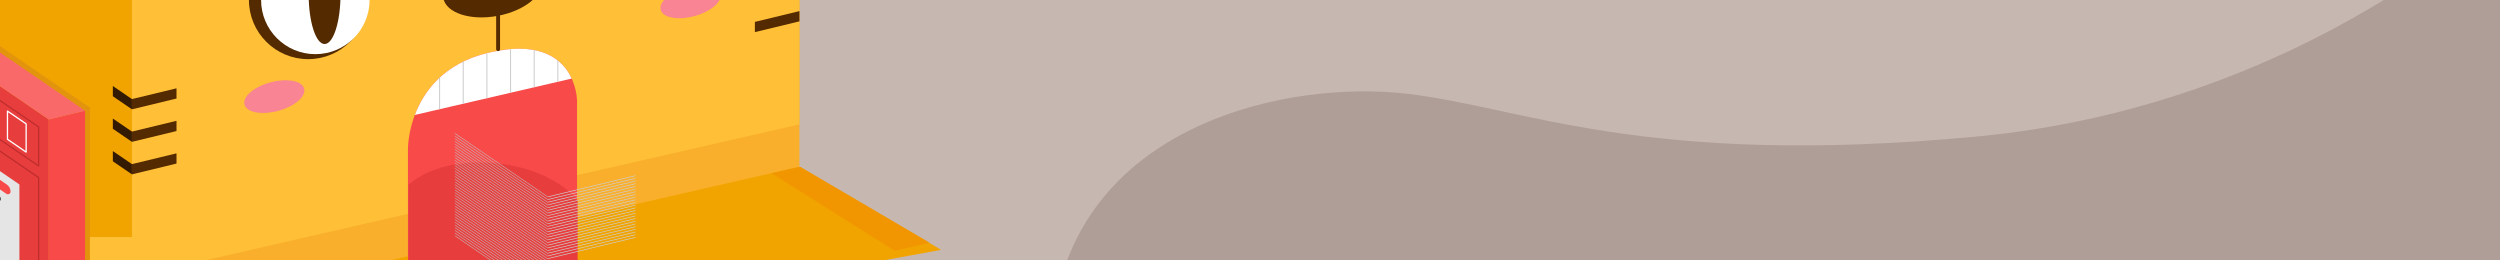 <svg id="eqDEXYgvUsI1" xmlns="http://www.w3.org/2000/svg" xmlns:xlink="http://www.w3.org/1999/xlink" viewBox="0 0 1920 200" shape-rendering="geometricPrecision" text-rendering="geometricPrecision"><rect x="0" y="0" width="1920" height="200" fill="#808080" stroke="none"/><style><![CDATA[#eqDEXYgvUsI55 {animation: eqDEXYgvUsI55_c_o 2000ms linear infinite normal forwards}@keyframes eqDEXYgvUsI55_c_o { 0% {opacity: 0} 35% {opacity: 0} 37.5% {opacity: 1} 100% {opacity: 1}} #eqDEXYgvUsI56 {animation: eqDEXYgvUsI56_c_o 2000ms linear infinite normal forwards}@keyframes eqDEXYgvUsI56_c_o { 0% {opacity: 0} 40% {opacity: 0} 42.5% {opacity: 1} 100% {opacity: 1}} #eqDEXYgvUsI57 {animation: eqDEXYgvUsI57_c_o 2000ms linear infinite normal forwards}@keyframes eqDEXYgvUsI57_c_o { 0% {opacity: 0} 37.5% {opacity: 0} 40% {opacity: 1} 100% {opacity: 1}} #eqDEXYgvUsI58 {animation: eqDEXYgvUsI58_c_o 2000ms linear infinite normal forwards}@keyframes eqDEXYgvUsI58_c_o { 0% {opacity: 0} 42.5% {opacity: 0} 45% {opacity: 1} 100% {opacity: 1}} #eqDEXYgvUsI59 {animation: eqDEXYgvUsI59_c_o 2000ms linear infinite normal forwards}@keyframes eqDEXYgvUsI59_c_o { 0% {opacity: 0} 45% {opacity: 0} 47.5% {opacity: 1} 100% {opacity: 1}} #eqDEXYgvUsI60_to {animation: eqDEXYgvUsI60_to__to 2000ms linear infinite normal forwards}@keyframes eqDEXYgvUsI60_to__to { 0% {transform: translate(435.21px,228.599px)} 17.5% {transform: translate(435.21px,192.615px)} 19.5% {transform: translate(435.21px,212.615px)} 24.5% {transform: translate(435.21px,202.615px)} 26.5% {transform: translate(435.21px,212.615px)} 34.5% {transform: translate(435.21px,192.615px)} 100% {transform: translate(435.21px,192.615px)}} #eqDEXYgvUsI60 {animation: eqDEXYgvUsI60_c_o 2000ms linear infinite normal forwards}@keyframes eqDEXYgvUsI60_c_o { 0% {opacity: 0} 25% {opacity: 1} 100% {opacity: 1}} #eqDEXYgvUsI380_to {animation: eqDEXYgvUsI380_to__to 2000ms linear infinite normal forwards}@keyframes eqDEXYgvUsI380_to__to { 0% {transform: translate(967.632px,121.512px)} 19.5% {transform: translate(967.632px,121.512px)} 35% {transform: translate(1089.775px,101.512px)} 100% {transform: translate(1089.775px,101.512px)}} #eqDEXYgvUsI380 {animation: eqDEXYgvUsI380_c_o 2000ms linear infinite normal forwards}@keyframes eqDEXYgvUsI380_c_o { 0% {opacity: 0} 25.5% {opacity: 0} 35% {opacity: 1} 100% {opacity: 1}} #eqDEXYgvUsI388 {animation: eqDEXYgvUsI388_c_o 2000ms linear infinite normal forwards}@keyframes eqDEXYgvUsI388_c_o { 0% {opacity: 0} 33% {opacity: 0} 41% {opacity: 1} 42.5% {opacity: 0} 44% {opacity: 1} 46.5% {opacity: 0} 50% {opacity: 1} 100% {opacity: 1}} #eqDEXYgvUsI408 {animation: eqDEXYgvUsI408_c_o 2000ms linear infinite normal forwards}@keyframes eqDEXYgvUsI408_c_o { 0% {opacity: 0} 41% {opacity: 0} 58% {opacity: 0.5} 100% {opacity: 0.5}} #eqDEXYgvUsI409 {animation: eqDEXYgvUsI409_c_o 2000ms linear infinite normal forwards}@keyframes eqDEXYgvUsI409_c_o { 0% {opacity: 0} 41% {opacity: 0} 58% {opacity: 1} 100% {opacity: 1}} #eqDEXYgvUsI411 {animation: eqDEXYgvUsI411_c_o 2000ms linear infinite normal forwards}@keyframes eqDEXYgvUsI411_c_o { 0% {opacity: 0} 58% {opacity: 0} 63% {opacity: 1} 100% {opacity: 1}} #eqDEXYgvUsI412 {animation: eqDEXYgvUsI412_c_o 2000ms linear infinite normal forwards}@keyframes eqDEXYgvUsI412_c_o { 0% {opacity: 0} 73% {opacity: 0} 78% {opacity: 1} 100% {opacity: 1}} #eqDEXYgvUsI413 {animation: eqDEXYgvUsI413_c_o 2000ms linear infinite normal forwards}@keyframes eqDEXYgvUsI413_c_o { 0% {opacity: 0} 93% {opacity: 0} 98% {opacity: 1} 100% {opacity: 1}} #eqDEXYgvUsI414 {animation: eqDEXYgvUsI414_c_o 2000ms linear infinite normal forwards}@keyframes eqDEXYgvUsI414_c_o { 0% {opacity: 0} 78% {opacity: 0} 80.5% {opacity: 1} 100% {opacity: 1}} #eqDEXYgvUsI415 {animation: eqDEXYgvUsI415_c_o 2000ms linear infinite normal forwards}@keyframes eqDEXYgvUsI415_c_o { 0% {opacity: 0} 80.5% {opacity: 0} 83% {opacity: 1} 100% {opacity: 1}} #eqDEXYgvUsI416 {animation: eqDEXYgvUsI416_c_o 2000ms linear infinite normal forwards}@keyframes eqDEXYgvUsI416_c_o { 0% {opacity: 0} 83% {opacity: 0} 85.5% {opacity: 1} 100% {opacity: 1}} #eqDEXYgvUsI417 {animation: eqDEXYgvUsI417_c_o 2000ms linear infinite normal forwards}@keyframes eqDEXYgvUsI417_c_o { 0% {opacity: 0} 85.5% {opacity: 0} 88% {opacity: 1} 100% {opacity: 1}} #eqDEXYgvUsI418 {animation: eqDEXYgvUsI418_c_o 2000ms linear infinite normal forwards}@keyframes eqDEXYgvUsI418_c_o { 0% {opacity: 0} 88% {opacity: 0} 90.5% {opacity: 1} 100% {opacity: 1}} #eqDEXYgvUsI419 {animation: eqDEXYgvUsI419_c_o 2000ms linear infinite normal forwards}@keyframes eqDEXYgvUsI419_c_o { 0% {opacity: 0} 90.5% {opacity: 0} 93% {opacity: 1} 100% {opacity: 1}} #eqDEXYgvUsI420 {animation: eqDEXYgvUsI420_c_o 2000ms linear infinite normal forwards}@keyframes eqDEXYgvUsI420_c_o { 0% {opacity: 0} 63% {opacity: 0} 65.5% {opacity: 1} 100% {opacity: 1}} #eqDEXYgvUsI421 {animation: eqDEXYgvUsI421_c_o 2000ms linear infinite normal forwards}@keyframes eqDEXYgvUsI421_c_o { 0% {opacity: 0} 65.5% {opacity: 0} 68% {opacity: 1} 100% {opacity: 1}} #eqDEXYgvUsI422 {animation: eqDEXYgvUsI422_c_o 2000ms linear infinite normal forwards}@keyframes eqDEXYgvUsI422_c_o { 0% {opacity: 0} 68% {opacity: 0} 70.5% {opacity: 1} 100% {opacity: 1}} #eqDEXYgvUsI423 {animation: eqDEXYgvUsI423_c_o 2000ms linear infinite normal forwards}@keyframes eqDEXYgvUsI423_c_o { 0% {opacity: 0} 70.5% {opacity: 0} 73% {opacity: 1} 100% {opacity: 1}} #eqDEXYgvUsI424_to {animation: eqDEXYgvUsI424_to__to 2000ms linear infinite normal forwards}@keyframes eqDEXYgvUsI424_to__to { 0% {transform: translate(2088.945px,116.99px)} 4.5% {transform: translate(2088.945px,116.99px)} 29.5% {transform: translate(1778.945px,117.99px)} 33.5% {transform: translate(1798.945px,117.99px)} 35.5% {transform: translate(1778.945px,117.99px)} 100% {transform: translate(1778.945px,117.99px)}} #eqDEXYgvUsI424 {animation: eqDEXYgvUsI424_c_o 2000ms linear infinite normal forwards}@keyframes eqDEXYgvUsI424_c_o { 0% {opacity: 0} 24% {opacity: 0} 29.5% {opacity: 1} 100% {opacity: 1}}]]></style><g transform="translate(-16.562-18.296)"><g><rect width="1920" height="200" rx="0" ry="0" transform="matrix(1 0 0 1.663 0-66.35)" fill="#c6b7b0"/><path d="M1479,-53c0,0-153,152.33-408.67,176.23s-347.19-22.7-437.33-33-242,22.23-269,158h1115Z" transform="translate(463.58 0)" fill="#af9e97"/></g><g><polygon points="630.54,146.35 739.34,210.18 257.54,298 -0.46,200 630.54,146.35" fill="#f1a400"/><path d="M50.52,279.17c3-1,580-132.82,580-132.82v-169.07h-642v300.2Z" fill="#f9af2b"/><path d="M50.52,246.64c3-1,580-132.82,580-132.82v-169.07h-642v300.25Z" fill="#ffbf36"/><rect width="117.44" height="200" rx="0" ry="0" transform="translate(.43 0.31)" fill="#f1a400"/><polygon points="609.14,151.34 703.67,210.89 730.48,204.71 631,146.35 609.14,151.34" fill="#f19500"/><polygon points="152.12,118.94 117.89,127.23 117.89,119.36 152.12,111.08 152.12,118.94" fill="#542a00"/><polygon points="117.89,127.23 103.23,117.19 103.23,109.33 117.89,119.36 117.89,127.23" fill="#351a02"/><polygon points="152.12,143.92 117.89,152.2 117.89,144.34 152.12,136.06 152.12,143.92" fill="#542a00"/><polygon points="117.89,152.2 103.23,142.17 103.23,134.31 117.89,144.34 117.89,152.2" fill="#351a02"/><polygon points="152.12,93.97 117.89,102.25 117.89,94.39 152.12,86.11 152.12,93.97" fill="#542a00"/><polygon points="630.54,9.71 596.31,17.99 596.31,10.13 630.54,1.85 630.54,9.71" fill="#542a00"/><polygon points="630.54,34.69 596.31,42.97 596.31,35.11 630.54,26.82 630.54,34.69" fill="#542a00"/><polygon points="117.89,102.25 103.23,92.21 103.23,84.35 117.89,94.39 117.89,102.25" fill="#351a02"/><ellipse rx="23.62" ry="11.29" transform="matrix(.97-.26 0.26 0.97 227.236 92.49)" fill="#f98493"/><ellipse rx="23.62" ry="11.29" transform="matrix(.97-.26 0.26 0.97 546.871 19.73)" fill="#f98493"/><path d="M329.87,240.28v-107.83c0,0-.52-58.73,61.62-73.6c68.25-16.34,68.25,36.95,68.25,36.95v131.55Z" fill="#f94a4a"/><path d="M391.49,58.85c-34.47,8.25-49.65,30-56.34,47.72L455.63,78.64C449.25,64.72,433,48.92,391.49,58.85Z" fill="#fff"/><g clip-path="url(#eqDEXYgvUsI32)"><g><line x1="444.99" y1="20.54" x2="444.99" y2="129.04" fill="none" stroke="#cecece" stroke-width="0.805" stroke-miterlimit="10"/><line x1="426.82" y1="20.54" x2="426.82" y2="129.04" fill="none" stroke="#cecece" stroke-width="0.805" stroke-miterlimit="10"/><line x1="408.66" y1="20.54" x2="408.66" y2="129.04" fill="none" stroke="#cecece" stroke-width="0.805" stroke-miterlimit="10"/><line x1="390.49" y1="20.54" x2="390.49" y2="129.04" fill="none" stroke="#cecece" stroke-width="0.805" stroke-miterlimit="10"/><line x1="372.32" y1="20.54" x2="372.32" y2="129.04" fill="none" stroke="#cecece" stroke-width="0.805" stroke-miterlimit="10"/><line x1="354.16" y1="20.54" x2="354.16" y2="129.04" fill="none" stroke="#cecece" stroke-width="0.805" stroke-miterlimit="10"/></g><clipPath id="eqDEXYgvUsI32"><path d="M391.49,58.85c-34.47,8.25-49.65,30-56.34,47.72L455.63,78.64C449.25,64.72,433,48.92,391.49,58.85Z" fill="none"/></clipPath></g><path d="M330.32,160.27v80.17l52.8-5.26l77.06-7.67v-55.07c-26.25-33.19-99.8-39.77-129.86-12.17Z" fill="#e83d3d"/><circle r="45.5" transform="translate(253.24 18.22)" fill="#542a00"/><circle r="41.67" transform="translate(258.74 18.22)" fill="#fff"/><ellipse rx="12.22" ry="37.99" transform="translate(265.85 14.12)" fill="#542a00"/><ellipse rx="38.48" ry="21.05" transform="matrix(.983-.182 0.182 0.983 394.817 9.817)" fill="#542a00"/><line x1="399.11" y1="28.05" x2="399.11" y2="56.05" fill="none" stroke="#542a00" stroke-width="3" stroke-linecap="round" stroke-linejoin="round"/><polygon points="85.63,268.89 -7.31,205.27 -7.31,37.34 85.63,100.96 85.63,268.89" fill="#e2950c"/><polygon points="53.97,266.35 -32.54,207.13 -32.54,50.83 53.97,110.04 53.97,266.35" fill="#e83d3d"/><polygon points="46.2,145.74 -24.78,97.15 -24.78,67.19 46.2,115.78 46.2,145.74" fill="none" stroke="#bf2c2c" stroke-linecap="round" stroke-linejoin="round"/><polygon points="36.64,135.1 22.3,125.28 22.3,103.61 36.64,113.43 36.64,135.1" fill="#e83d3d" stroke="#fff" stroke-linecap="round" stroke-linejoin="round"/><polygon points="16.3,119.09 9.15,114.2 9.15,97.48 16.3,102.38 16.3,119.09" fill="#ba3d3d"/><polygon points="46.2,248.6 -24.78,200.01 -24.78,106.08 46.2,154.67 46.2,248.6" fill="none" stroke="#bf2c2c" stroke-linecap="round" stroke-linejoin="round"/><polygon points="31.46,234.61 -21.78,198.17 -21.78,123.49 31.46,159.94 31.46,234.61" fill="#e5e5e5"/><path d="M21.46,167.15l-36.33-24.86c-.072-.059-.116-.147-.12-.24v-7.2l36.81,25.2c1.785,1.218,2.852,3.239,2.85,5.4v0c.004.763-.416,1.464-1.091,1.821s-1.491.31-2.119-.121Z" fill="#f94a4a"/><path d="M15,172.48L-7.3,157.19c-.15-.1-.24-.269-.24-.45v-3.68c-0-.123.069-.236.178-.293s.241-.048.342.023l22.65,15.5c.989.68,1.582,1.8,1.59,3v0c.021.536-.265,1.037-.737,1.29s-1.048.214-1.483-.1Z" fill="#3f3e3e"/><polygon points="53.97,266.35 81.89,259.63 81.89,103.32 53.97,110.04 53.97,266.35" fill="#f94a4a"/><polygon points="-4.62,44.1 -32.54,50.83 53.97,110.04 81.89,103.32 -4.62,44.1" fill="#f96969"/><ellipse rx="2.88" ry="4.47" transform="matrix(.96-.28 0.28 0.96 2.949 95.696)" fill="#e8e8e8"/><path d="M4.86,98.2c-.28,2-2.95,1.43-4.38.37s-1.6-1.57-1.14-3.51s2.3-3.83,3.66-2.65c1.442,1.562,2.123,3.68,1.86,5.79Z" fill="#a82e0d"/><ellipse rx="0.83" ry="0.44" transform="matrix(.587-.81 0.81 0.587 0.625 93.937)" fill="#e04724"/></g><g><path id="eqDEXYgvUsI55" d="M501.62,118.63c0,0,24.78-7.56,36.73-8.33s29.07-2.72,29.07-2.72-17.94-12.23-26-38.24-20.28-34.27-20.28-34.27-58,7.1-63.26,12.71c0,0,22,10,30.18,33.11s13.56,37.74,13.56,37.74Z" opacity="0" fill="#f2f2f2"/><path id="eqDEXYgvUsI56" d="M755.35,118.57c0,0,4.32-14.07,8.41-23.33c3.72-8.44,8.32-24.13,8.32-24.13s-15,24.16-49.3,9.89c-26.48-11-35.61,1.11-35.61,1.11s-17.89,40.13-13.6,47c0,0,7.57-17.93,38.73-7.9s43.05-2.64,43.05-2.64Z" opacity="0" fill="#f2f2f2"/><path id="eqDEXYgvUsI57" d="M589.14,104.67c0,0,17.4-7.16,18.61-22.77s-16.2-37.54-28.24-37.22c0,0,17.84-7.57,35.76-5.18l25.09,3.36c0,0,22.85,24.88,13.5,55.14C645,126.78,625,126.6,625,126.6s1.47-21.6-35.86-21.93Z" opacity="0" fill="#fff"/><path id="eqDEXYgvUsI58" d="M773.86,122.82c0,0,29.06,4.79,46.19,17s37,11.8,37,11.8c8.734-4.196,16.467-10.214,22.68-17.65c10.06-12.23,24.44-16.66,24.44-16.66s-37.94-2.21-49.26-7-19-9.4-37-8.57c0-.04-30.91,2.63-44.05,21.08Z" opacity="0" fill="#fff"/><path id="eqDEXYgvUsI59" d="M932.66,153.22c0,0,37.41-4.33,56.63-18.79c20.25-15.24,34.48-23.25,52.31-18.23c0,0-16-18.71-33-23.12-16.71-4.33-28.42-2.76-42.87,7.54-10.83,7.73-24,8.34-41.29,6.77-.04,0,4.56,23.78,8.22,45.83Z" opacity="0" fill="#f2f2f2"/><g id="eqDEXYgvUsI60_to" transform="translate(435.21,228.599)"><g id="eqDEXYgvUsI60" transform="translate(-435.21,-187.76)" opacity="0"><polygon points="504.55,150.98 437.14,167.28 365.87,118.49 433.27,102.19 504.55,150.98" fill="#f9f9f9"/><polygon points="437.14,273.33 504.55,257.03 504.55,150.98 437.14,167.28 437.14,273.33" fill="#eaeaea"/><polygon points="437.14,273.33 365.87,224.54 365.87,118.49 437.14,167.28 437.14,273.33" fill="#e5e5e5"/></g></g><g mask="url(#eqDEXYgvUsI67)"><g><line x1="434.48" y1="170.15" x2="507.21" y2="152.56" fill="none" stroke="#cecece" stroke-width="0.5" stroke-miterlimit="10"/></g><mask id="eqDEXYgvUsI67" mask-type="luminance"><polygon points="437.14,273.87 504.55,257.57 504.55,151.52 437.14,167.82 437.14,273.87" fill="#e8e8e8"/></mask></g><g mask="url(#eqDEXYgvUsI72)"><g><line x1="434.48" y1="172.21" x2="507.21" y2="154.62" fill="none" stroke="#cecece" stroke-width="0.5" stroke-miterlimit="10"/></g><mask id="eqDEXYgvUsI72" mask-type="luminance"><polygon points="437.14,275.93 504.55,259.64 504.55,153.58 437.14,169.88 437.14,275.93" fill="#e8e8e8"/></mask></g><g mask="url(#eqDEXYgvUsI77)"><g><line x1="434.48" y1="174.27" x2="507.21" y2="156.68" fill="none" stroke="#cecece" stroke-width="0.5" stroke-miterlimit="10"/></g><mask id="eqDEXYgvUsI77" mask-type="luminance"><polygon points="437.14,277.99 504.55,261.7 504.55,155.65 437.14,171.94 437.14,277.99" fill="#e8e8e8"/></mask></g><g mask="url(#eqDEXYgvUsI82)"><g><line x1="434.48" y1="176.33" x2="507.21" y2="158.75" fill="none" stroke="#cecece" stroke-width="0.5" stroke-miterlimit="10"/></g><mask id="eqDEXYgvUsI82" mask-type="luminance"><polygon points="437.14,280.05 504.55,263.76 504.55,157.71 437.14,174 437.14,280.05" fill="#e8e8e8"/></mask></g><g mask="url(#eqDEXYgvUsI87)"><g><line x1="434.48" y1="178.39" x2="507.21" y2="160.81" fill="none" stroke="#cecece" stroke-width="0.5" stroke-miterlimit="10"/></g><mask id="eqDEXYgvUsI87" mask-type="luminance"><polygon points="437.14,282.12 504.55,265.82 504.55,159.77 437.14,176.06 437.14,282.12" fill="#e8e8e8"/></mask></g><g mask="url(#eqDEXYgvUsI92)"><g><line x1="434.48" y1="180.45" x2="507.21" y2="162.87" fill="none" stroke="#cecece" stroke-width="0.5" stroke-miterlimit="10"/></g><mask id="eqDEXYgvUsI92" mask-type="luminance"><polygon points="437.14,284.18 504.55,267.88 504.55,161.83 437.14,178.12 437.14,284.18" fill="#e8e8e8"/></mask></g><g mask="url(#eqDEXYgvUsI97)"><g><line x1="434.48" y1="182.51" x2="507.21" y2="164.93" fill="none" stroke="#cecece" stroke-width="0.5" stroke-miterlimit="10"/></g><mask id="eqDEXYgvUsI97" mask-type="luminance"><polygon points="437.14,286.24 504.55,269.94 504.55,163.89 437.14,180.19 437.14,286.24" fill="#e8e8e8"/></mask></g><g mask="url(#eqDEXYgvUsI102)"><g><line x1="434.48" y1="184.58" x2="507.21" y2="166.99" fill="none" stroke="#cecece" stroke-width="0.5" stroke-miterlimit="10"/></g><mask id="eqDEXYgvUsI102" mask-type="luminance"><polygon points="437.14,288.3 504.55,272 504.55,165.95 437.14,182.25 437.14,288.3" fill="#e8e8e8"/></mask></g><g mask="url(#eqDEXYgvUsI107)"><g><line x1="434.48" y1="186.64" x2="507.21" y2="169.05" fill="none" stroke="#cecece" stroke-width="0.5" stroke-miterlimit="10"/></g><mask id="eqDEXYgvUsI107" mask-type="luminance"><polygon points="437.14,290.36 504.55,274.06 504.55,168.01 437.14,184.31 437.14,290.36" fill="#e8e8e8"/></mask></g><g mask="url(#eqDEXYgvUsI112)"><g><line x1="434.48" y1="188.7" x2="507.21" y2="171.11" fill="none" stroke="#cecece" stroke-width="0.5" stroke-miterlimit="10"/></g><mask id="eqDEXYgvUsI112" mask-type="luminance"><polygon points="437.14,292.42 504.55,276.13 504.55,170.07 437.14,186.37 437.14,292.42" fill="#e8e8e8"/></mask></g><g mask="url(#eqDEXYgvUsI117)"><g><line x1="434.48" y1="190.76" x2="507.21" y2="173.18" fill="none" stroke="#cecece" stroke-width="0.5" stroke-miterlimit="10"/></g><mask id="eqDEXYgvUsI117" mask-type="luminance"><polygon points="437.14,294.48 504.55,278.19 504.55,172.13 437.14,188.43 437.14,294.48" fill="#e8e8e8"/></mask></g><g mask="url(#eqDEXYgvUsI122)"><g><line x1="434.48" y1="192.82" x2="507.21" y2="175.24" fill="none" stroke="#cecece" stroke-width="0.5" stroke-miterlimit="10"/></g><mask id="eqDEXYgvUsI122" mask-type="luminance"><polygon points="437.14,296.55 504.55,280.25 504.55,174.2 437.14,190.49 437.14,296.55" fill="#e8e8e8"/></mask></g><g mask="url(#eqDEXYgvUsI127)"><g><line x1="434.48" y1="194.88" x2="507.21" y2="177.3" fill="none" stroke="#cecece" stroke-width="0.5" stroke-miterlimit="10"/></g><mask id="eqDEXYgvUsI127" mask-type="luminance"><polygon points="437.14,298.61 504.55,282.31 504.55,176.26 437.14,192.55 437.14,298.61" fill="#e8e8e8"/></mask></g><g mask="url(#eqDEXYgvUsI132)"><g><line x1="434.48" y1="196.94" x2="507.21" y2="179.36" fill="none" stroke="#cecece" stroke-width="0.5" stroke-miterlimit="10"/></g><mask id="eqDEXYgvUsI132" mask-type="luminance"><polygon points="437.14,300.67 504.55,284.37 504.55,178.32 437.14,194.62 437.14,300.67" fill="#e8e8e8"/></mask></g><g mask="url(#eqDEXYgvUsI137)"><g><line x1="434.48" y1="199" x2="507.21" y2="181.42" fill="none" stroke="#cecece" stroke-width="0.5" stroke-miterlimit="10"/></g><mask id="eqDEXYgvUsI137" mask-type="luminance"><polygon points="437.14,302.73 504.55,286.43 504.55,180.38 437.14,196.68 437.14,302.73" fill="#e8e8e8"/></mask></g><g mask="url(#eqDEXYgvUsI142)"><g><line x1="434.48" y1="201.07" x2="507.21" y2="183.48" fill="none" stroke="#cecece" stroke-width="0.5" stroke-miterlimit="10"/></g><mask id="eqDEXYgvUsI142" mask-type="luminance"><polygon points="437.14,304.79 504.55,288.5 504.55,182.44 437.14,198.74 437.14,304.79" fill="#e8e8e8"/></mask></g><g mask="url(#eqDEXYgvUsI147)"><g><line x1="434.48" y1="203.13" x2="507.21" y2="185.54" fill="none" stroke="#cecece" stroke-width="0.5" stroke-miterlimit="10"/></g><mask id="eqDEXYgvUsI147" mask-type="luminance"><polygon points="437.14,306.85 504.55,290.56 504.55,184.5 437.14,200.8 437.14,306.85" fill="#e8e8e8"/></mask></g><g mask="url(#eqDEXYgvUsI152)"><g><line x1="434.48" y1="205.19" x2="507.21" y2="187.6" fill="none" stroke="#cecece" stroke-width="0.5" stroke-miterlimit="10"/></g><mask id="eqDEXYgvUsI152" mask-type="luminance"><polygon points="437.14,308.91 504.55,292.62 504.55,186.56 437.14,202.86 437.14,308.91" fill="#e8e8e8"/></mask></g><g mask="url(#eqDEXYgvUsI157)"><g><line x1="434.48" y1="207.25" x2="507.21" y2="189.67" fill="none" stroke="#cecece" stroke-width="0.5" stroke-miterlimit="10"/></g><mask id="eqDEXYgvUsI157" mask-type="luminance"><polygon points="437.14,310.97 504.55,294.68 504.55,188.63 437.14,204.92 437.14,310.97" fill="#e8e8e8"/></mask></g><g mask="url(#eqDEXYgvUsI162)"><g><line x1="434.48" y1="209.31" x2="507.21" y2="191.73" fill="none" stroke="#cecece" stroke-width="0.5" stroke-miterlimit="10"/></g><mask id="eqDEXYgvUsI162" mask-type="luminance"><polygon points="437.14,313.04 504.55,296.74 504.55,190.69 437.14,206.98 437.14,313.04" fill="#e8e8e8"/></mask></g><g mask="url(#eqDEXYgvUsI167)"><g><line x1="434.48" y1="211.37" x2="507.21" y2="193.79" fill="none" stroke="#cecece" stroke-width="0.5" stroke-miterlimit="10"/></g><mask id="eqDEXYgvUsI167" mask-type="luminance"><polygon points="437.14,315.1 504.55,298.8 504.55,192.75 437.14,209.04 437.14,315.1" fill="#e8e8e8"/></mask></g><g mask="url(#eqDEXYgvUsI172)"><g><line x1="434.48" y1="213.43" x2="507.21" y2="195.85" fill="none" stroke="#cecece" stroke-width="0.5" stroke-miterlimit="10"/></g><mask id="eqDEXYgvUsI172" mask-type="luminance"><polygon points="437.14,317.16 504.55,300.86 504.55,194.81 437.14,211.1 437.14,317.16" fill="#e8e8e8"/></mask></g><g mask="url(#eqDEXYgvUsI177)"><g><line x1="434.48" y1="215.5" x2="507.21" y2="197.91" fill="none" stroke="#cecece" stroke-width="0.5" stroke-miterlimit="10"/></g><mask id="eqDEXYgvUsI177" mask-type="luminance"><polygon points="437.14,319.22 504.55,302.92 504.55,196.87 437.14,213.17 437.14,319.22" fill="#e8e8e8"/></mask></g><g mask="url(#eqDEXYgvUsI182)"><g><line x1="434.48" y1="217.56" x2="507.21" y2="199.97" fill="none" stroke="#cecece" stroke-width="0.5" stroke-miterlimit="10"/></g><mask id="eqDEXYgvUsI182" mask-type="luminance"><polygon points="437.14,321.28 504.55,304.99 504.55,198.93 437.14,215.23 437.14,321.28" fill="#e8e8e8"/></mask></g><g mask="url(#eqDEXYgvUsI187)"><g><line x1="437.39" y1="169.65" x2="365.51" y2="120.42" fill="none" stroke="#c1c1c1" stroke-width="0.4" stroke-miterlimit="10"/></g><mask id="eqDEXYgvUsI187" mask-type="luminance"><polygon points="437.14,273.85 365.87,225.06 365.87,119.01 437.14,167.8 437.14,273.85" fill="#ddd"/></mask></g><g mask="url(#eqDEXYgvUsI192)"><g><line x1="437.39" y1="171.72" x2="365.51" y2="122.49" fill="none" stroke="#c1c1c1" stroke-width="0.4" stroke-miterlimit="10"/></g><mask id="eqDEXYgvUsI192" mask-type="luminance"><polygon points="437.14,275.92 365.87,227.13 365.87,121.08 437.14,169.87 437.14,275.92" fill="#ddd"/></mask></g><g mask="url(#eqDEXYgvUsI197)"><g><line x1="437.39" y1="173.79" x2="365.51" y2="124.56" fill="none" stroke="#c1c1c1" stroke-width="0.4" stroke-miterlimit="10"/></g><mask id="eqDEXYgvUsI197" mask-type="luminance"><polygon points="437.14,277.99 365.87,229.2 365.87,123.15 437.14,171.94 437.14,277.99" fill="#ddd"/></mask></g><g mask="url(#eqDEXYgvUsI202)"><g><line x1="437.39" y1="175.86" x2="365.51" y2="126.63" fill="none" stroke="#c1c1c1" stroke-width="0.4" stroke-miterlimit="10"/></g><mask id="eqDEXYgvUsI202" mask-type="luminance"><polygon points="437.14,280.06 365.87,231.27 365.87,125.22 437.14,174 437.14,280.06" fill="#ddd"/></mask></g><g mask="url(#eqDEXYgvUsI207)"><g><line x1="437.39" y1="177.92" x2="365.51" y2="128.7" fill="none" stroke="#c1c1c1" stroke-width="0.4" stroke-miterlimit="10"/></g><mask id="eqDEXYgvUsI207" mask-type="luminance"><polygon points="437.14,282.13 365.87,233.34 365.87,127.28 437.14,176.07 437.14,282.13" fill="#ddd"/></mask></g><g mask="url(#eqDEXYgvUsI212)"><g><line x1="437.39" y1="179.99" x2="365.51" y2="130.76" fill="none" stroke="#c1c1c1" stroke-width="0.4" stroke-miterlimit="10"/></g><mask id="eqDEXYgvUsI212" mask-type="luminance"><polygon points="437.14,284.19 365.87,235.41 365.87,129.35 437.14,178.14 437.14,284.19" fill="#ddd"/></mask></g><g mask="url(#eqDEXYgvUsI217)"><g><line x1="437.39" y1="182.06" x2="365.51" y2="132.83" fill="none" stroke="#c1c1c1" stroke-width="0.4" stroke-miterlimit="10"/></g><mask id="eqDEXYgvUsI217" mask-type="luminance"><polygon points="437.14,286.26 365.87,237.48 365.87,131.42 437.14,180.21 437.14,286.26" fill="#ddd"/></mask></g><g mask="url(#eqDEXYgvUsI222)"><g><line x1="437.39" y1="184.13" x2="365.51" y2="134.9" fill="none" stroke="#c1c1c1" stroke-width="0.4" stroke-miterlimit="10"/></g><mask id="eqDEXYgvUsI222" mask-type="luminance"><polygon points="437.14,288.33 365.87,239.54 365.87,133.49 437.14,182.28 437.14,288.33" fill="#ddd"/></mask></g><g mask="url(#eqDEXYgvUsI227)"><g><line x1="437.39" y1="186.2" x2="365.51" y2="136.97" fill="none" stroke="#c1c1c1" stroke-width="0.4" stroke-miterlimit="10"/></g><mask id="eqDEXYgvUsI227" mask-type="luminance"><polygon points="437.14,290.4 365.87,241.61 365.87,135.56 437.14,184.35 437.14,290.4" fill="#ddd"/></mask></g><g mask="url(#eqDEXYgvUsI232)"><g><line x1="437.39" y1="188.27" x2="365.51" y2="139.04" fill="none" stroke="#c1c1c1" stroke-width="0.4" stroke-miterlimit="10"/></g><mask id="eqDEXYgvUsI232" mask-type="luminance"><polygon points="437.14,292.47 365.87,243.68 365.87,137.63 437.14,186.42 437.14,292.47" fill="#ddd"/></mask></g><g mask="url(#eqDEXYgvUsI237)"><g><line x1="437.39" y1="190.34" x2="365.51" y2="141.11" fill="none" stroke="#c1c1c1" stroke-width="0.4" stroke-miterlimit="10"/></g><mask id="eqDEXYgvUsI237" mask-type="luminance"><polygon points="437.14,294.54 365.87,245.75 365.87,139.7 437.14,188.49 437.14,294.54" fill="#ddd"/></mask></g><g mask="url(#eqDEXYgvUsI242)"><g><line x1="437.39" y1="192.41" x2="365.51" y2="143.18" fill="none" stroke="#c1c1c1" stroke-width="0.4" stroke-miterlimit="10"/></g><mask id="eqDEXYgvUsI242" mask-type="luminance"><polygon points="437.14,296.61 365.87,247.82 365.87,141.77 437.14,190.55 437.14,296.61" fill="#ddd"/></mask></g><g mask="url(#eqDEXYgvUsI247)"><g><line x1="437.39" y1="194.48" x2="365.51" y2="145.25" fill="none" stroke="#c1c1c1" stroke-width="0.4" stroke-miterlimit="10"/></g><mask id="eqDEXYgvUsI247" mask-type="luminance"><polygon points="437.14,298.68 365.87,249.89 365.87,143.84 437.14,192.62 437.14,298.68" fill="#ddd"/></mask></g><g mask="url(#eqDEXYgvUsI252)"><g><line x1="437.39" y1="196.54" x2="365.51" y2="147.32" fill="none" stroke="#c1c1c1" stroke-width="0.4" stroke-miterlimit="10"/></g><mask id="eqDEXYgvUsI252" mask-type="luminance"><polygon points="437.14,300.75 365.87,251.96 365.87,145.91 437.14,194.69 437.14,300.75" fill="#ddd"/></mask></g><g mask="url(#eqDEXYgvUsI257)"><g><line x1="437.39" y1="198.61" x2="365.51" y2="149.38" fill="none" stroke="#c1c1c1" stroke-width="0.4" stroke-miterlimit="10"/></g><mask id="eqDEXYgvUsI257" mask-type="luminance"><polygon points="437.14,302.81 365.87,254.03 365.87,147.97 437.14,196.76 437.14,302.81" fill="#ddd"/></mask></g><g mask="url(#eqDEXYgvUsI262)"><g><line x1="437.39" y1="200.68" x2="365.51" y2="151.45" fill="none" stroke="#c1c1c1" stroke-width="0.4" stroke-miterlimit="10"/></g><mask id="eqDEXYgvUsI262" mask-type="luminance"><polygon points="437.14,304.88 365.87,256.1 365.87,150.04 437.14,198.83 437.14,304.88" fill="#ddd"/></mask></g><g mask="url(#eqDEXYgvUsI267)"><g><line x1="437.39" y1="202.75" x2="365.51" y2="153.52" fill="none" stroke="#c1c1c1" stroke-width="0.4" stroke-miterlimit="10"/></g><mask id="eqDEXYgvUsI267" mask-type="luminance"><polygon points="437.14,306.95 365.87,258.16 365.87,152.11 437.14,200.9 437.14,306.95" fill="#ddd"/></mask></g><g mask="url(#eqDEXYgvUsI272)"><g><line x1="437.39" y1="204.82" x2="365.51" y2="155.59" fill="none" stroke="#c1c1c1" stroke-width="0.4" stroke-miterlimit="10"/></g><mask id="eqDEXYgvUsI272" mask-type="luminance"><polygon points="437.14,309.02 365.87,260.23 365.87,154.18 437.14,202.97 437.14,309.02" fill="#ddd"/></mask></g><g mask="url(#eqDEXYgvUsI277)"><g><line x1="437.39" y1="206.89" x2="365.51" y2="157.66" fill="none" stroke="#c1c1c1" stroke-width="0.4" stroke-miterlimit="10"/></g><mask id="eqDEXYgvUsI277" mask-type="luminance"><polygon points="437.14,311.09 365.87,262.3 365.87,156.25 437.14,205.04 437.14,311.09" fill="#ddd"/></mask></g><g mask="url(#eqDEXYgvUsI282)"><g><line x1="437.39" y1="208.96" x2="365.51" y2="159.73" fill="none" stroke="#c1c1c1" stroke-width="0.4" stroke-miterlimit="10"/></g><mask id="eqDEXYgvUsI282" mask-type="luminance"><polygon points="437.14,313.16 365.87,264.37 365.87,158.32 437.14,207.1 437.14,313.16" fill="#ddd"/></mask></g><g mask="url(#eqDEXYgvUsI287)"><g><line x1="437.39" y1="211.03" x2="365.51" y2="161.8" fill="none" stroke="#c1c1c1" stroke-width="0.4" stroke-miterlimit="10"/></g><mask id="eqDEXYgvUsI287" mask-type="luminance"><polygon points="437.14,315.23 365.87,266.44 365.87,160.39 437.14,209.17 437.14,315.23" fill="#ddd"/></mask></g><g mask="url(#eqDEXYgvUsI292)"><g><line x1="437.39" y1="213.1" x2="365.51" y2="163.87" fill="none" stroke="#c1c1c1" stroke-width="0.4" stroke-miterlimit="10"/></g><mask id="eqDEXYgvUsI292" mask-type="luminance"><polygon points="437.14,317.3 365.87,268.51 365.87,162.46 437.14,211.24 437.14,317.3" fill="#ddd"/></mask></g><g mask="url(#eqDEXYgvUsI297)"><g><line x1="437.39" y1="215.16" x2="365.51" y2="165.94" fill="none" stroke="#c1c1c1" stroke-width="0.4" stroke-miterlimit="10"/></g><mask id="eqDEXYgvUsI297" mask-type="luminance"><polygon points="437.14,319.37 365.87,270.58 365.87,164.53 437.14,213.31 437.14,319.37" fill="#ddd"/></mask></g><g mask="url(#eqDEXYgvUsI302)"><g><line x1="437.39" y1="217.23" x2="365.51" y2="168" fill="none" stroke="#c1c1c1" stroke-width="0.4" stroke-miterlimit="10"/></g><mask id="eqDEXYgvUsI302" mask-type="luminance"><polygon points="437.14,321.43 365.87,272.65 365.87,166.59 437.14,215.38 437.14,321.43" fill="#ddd"/></mask></g><g mask="url(#eqDEXYgvUsI307)"><g><line x1="437.39" y1="219.3" x2="365.51" y2="170.07" fill="none" stroke="#c1c1c1" stroke-width="0.4" stroke-miterlimit="10"/></g><mask id="eqDEXYgvUsI307" mask-type="luminance"><polygon points="437.14,323.5 365.87,274.71 365.87,168.66 437.14,217.45 437.14,323.5" fill="#ddd"/></mask></g><g mask="url(#eqDEXYgvUsI312)"><g><line x1="437.39" y1="221.37" x2="365.51" y2="172.14" fill="none" stroke="#c1c1c1" stroke-width="0.4" stroke-miterlimit="10"/></g><mask id="eqDEXYgvUsI312" mask-type="luminance"><polygon points="437.14,325.57 365.87,276.78 365.87,170.73 437.14,219.52 437.14,325.57" fill="#ddd"/></mask></g><g mask="url(#eqDEXYgvUsI317)"><g><line x1="437.39" y1="223.44" x2="365.51" y2="174.21" fill="none" stroke="#c1c1c1" stroke-width="0.4" stroke-miterlimit="10"/></g><mask id="eqDEXYgvUsI317" mask-type="luminance"><polygon points="437.14,327.64 365.87,278.85 365.87,172.8 437.14,221.59 437.14,327.64" fill="#ddd"/></mask></g><g mask="url(#eqDEXYgvUsI322)"><g><line x1="437.39" y1="225.51" x2="365.51" y2="176.28" fill="none" stroke="#c1c1c1" stroke-width="0.4" stroke-miterlimit="10"/></g><mask id="eqDEXYgvUsI322" mask-type="luminance"><polygon points="437.14,329.71 365.87,280.92 365.87,174.87 437.14,223.66 437.14,329.71" fill="#ddd"/></mask></g><g mask="url(#eqDEXYgvUsI327)"><g><line x1="437.39" y1="227.58" x2="365.51" y2="178.35" fill="none" stroke="#c1c1c1" stroke-width="0.4" stroke-miterlimit="10"/></g><mask id="eqDEXYgvUsI327" mask-type="luminance"><polygon points="437.14,331.78 365.87,282.99 365.87,176.94 437.14,225.72 437.14,331.78" fill="#ddd"/></mask></g><g mask="url(#eqDEXYgvUsI332)"><g><line x1="437.39" y1="229.65" x2="365.51" y2="180.42" fill="none" stroke="#c1c1c1" stroke-width="0.4" stroke-miterlimit="10"/></g><mask id="eqDEXYgvUsI332" mask-type="luminance"><polygon points="437.14,333.85 365.87,285.06 365.87,179.01 437.14,227.79 437.14,333.85" fill="#ddd"/></mask></g><g mask="url(#eqDEXYgvUsI337)"><g><line x1="437.39" y1="231.71" x2="365.51" y2="182.49" fill="none" stroke="#c1c1c1" stroke-width="0.4" stroke-miterlimit="10"/></g><mask id="eqDEXYgvUsI337" mask-type="luminance"><polygon points="437.14,335.92 365.87,287.13 365.87,181.08 437.14,229.86 437.14,335.92" fill="#ddd"/></mask></g><g mask="url(#eqDEXYgvUsI342)"><g><line x1="437.39" y1="233.78" x2="365.51" y2="184.56" fill="none" stroke="#c1c1c1" stroke-width="0.4" stroke-miterlimit="10"/></g><mask id="eqDEXYgvUsI342" mask-type="luminance"><polygon points="437.14,337.99 365.87,289.2 365.87,183.15 437.14,231.93 437.14,337.99" fill="#ddd"/></mask></g><g mask="url(#eqDEXYgvUsI347)"><g><line x1="437.39" y1="235.85" x2="365.51" y2="186.62" fill="none" stroke="#c1c1c1" stroke-width="0.4" stroke-miterlimit="10"/></g><mask id="eqDEXYgvUsI347" mask-type="luminance"><polygon points="437.14,340.05 365.87,291.27 365.87,185.21 437.14,234 437.14,340.05" fill="#ddd"/></mask></g><g mask="url(#eqDEXYgvUsI352)"><g><line x1="437.39" y1="237.92" x2="365.51" y2="188.69" fill="none" stroke="#c1c1c1" stroke-width="0.4" stroke-miterlimit="10"/></g><mask id="eqDEXYgvUsI352" mask-type="luminance"><polygon points="437.14,342.12 365.87,293.33 365.87,187.28 437.14,236.07 437.14,342.12" fill="#ddd"/></mask></g><g mask="url(#eqDEXYgvUsI357)"><g><line x1="437.39" y1="239.99" x2="365.51" y2="190.76" fill="none" stroke="#c1c1c1" stroke-width="0.4" stroke-miterlimit="10"/></g><mask id="eqDEXYgvUsI357" mask-type="luminance"><polygon points="437.14,344.19 365.87,295.4 365.87,189.35 437.14,238.14 437.14,344.19" fill="#ddd"/></mask></g><g mask="url(#eqDEXYgvUsI362)"><g><line x1="437.39" y1="242.06" x2="365.51" y2="192.83" fill="none" stroke="#c1c1c1" stroke-width="0.4" stroke-miterlimit="10"/></g><mask id="eqDEXYgvUsI362" mask-type="luminance"><polygon points="437.14,346.26 365.87,297.47 365.87,191.42 437.14,240.21 437.14,346.26" fill="#ddd"/></mask></g><g mask="url(#eqDEXYgvUsI367)"><g><line x1="437.39" y1="244.13" x2="365.51" y2="194.9" fill="none" stroke="#c1c1c1" stroke-width="0.4" stroke-miterlimit="10"/></g><mask id="eqDEXYgvUsI367" mask-type="luminance"><polygon points="437.14,348.33 365.87,299.54 365.87,193.49 437.14,242.28 437.14,348.33" fill="#ddd"/></mask></g><g mask="url(#eqDEXYgvUsI372)"><g><line x1="437.39" y1="246.2" x2="365.51" y2="196.97" fill="none" stroke="#c1c1c1" stroke-width="0.4" stroke-miterlimit="10"/></g><mask id="eqDEXYgvUsI372" mask-type="luminance"><polygon points="437.14,350.4 365.87,301.61 365.87,195.56 437.14,244.34 437.14,350.4" fill="#ddd"/></mask></g><g mask="url(#eqDEXYgvUsI377)"><g><line x1="437.39" y1="248.27" x2="365.51" y2="199.04" fill="none" stroke="#c1c1c1" stroke-width="0.4" stroke-miterlimit="10"/></g><mask id="eqDEXYgvUsI377" mask-type="luminance"><polygon points="437.14,352.47 365.87,303.68 365.87,197.63 437.14,246.41 437.14,352.47" fill="#ddd"/></mask></g></g><g><g id="eqDEXYgvUsI380_to" transform="translate(967.632,121.512)"><g id="eqDEXYgvUsI380" transform="translate(-1089.775,-101.512)" opacity="0"><path d="M1167.24,186.19v3.81l-58,26.19-24.53-14.79c-4.788-2.889-7.638-8.142-7.45-13.73.134-4.041,1.632-7.918,4.25-11Z" fill="#cecece"/><polygon points="1109.27,212.38 1084.7,198.01 1137.2,174.3 1167.24,186.19 1109.27,212.38" fill="#ededed"/><path d="M1137.2,174.3c0,0-11.9-3.61-4.35-18.53l-49.22,21.92c0,0-10.23,12.12,1.08,20.32Z" fill="#ededed"/><path d="M1132.85,155.77l-49.22,21.92c0,0-10.23,12.12,1.08,20.32l9.84,5.76l35.8-38.68c.04-3.267.899-6.472,2.5-9.32Z" fill="#ddd"/><path d="M1187.87,117.8L989.16,206.87c-8.3,3.72-18.29-1.35-18.32-9.29l-.46-139.46c0-3.92,2.54-7.52,6.63-9.36l198.71-89.06C1184,-44,1194,-38.95,1194,-31l.46,139.46c.05,3.91-2.46,7.54-6.59,9.34Z" fill="#444"/><path d="M1202.86,124.6l-200.52,89.28c-7.8,3.47-17.17-1.32-17.17-8.77v-140.92c0-3.68,2.41-7,6.25-8.77L1192,-33.85c7.8-3.48,17.17,1.31,17.17,8.76v140.92c-.05,3.68-2.46,7.06-6.31,8.77Z" fill="#353535"/><path d="M1200,120.18l-199.18,88.59c-2.071.916-4.465.724-6.363-.511s-3.045-3.345-3.047-5.609v-136.65c.007-2.651,1.575-5.049,4-6.12l199.18-88.58c2.069-.921,4.464-.732,6.363.501s3.046,3.344,3.047,5.609v136.7c-.022,2.634-1.588,5.011-4,6.07Z" fill="#d8d8d8"/><g id="eqDEXYgvUsI388" opacity="0" clip-path="url(#eqDEXYgvUsI406)"><g><polygon points="1198.75,154.07 997,244.56 997,64.08 1198.75,-26.4 1198.75,154.07" fill="#f7f7f7"/><polygon points="1106.95,118.55 1022.49,156.94 1022.49,68.69 1106.95,30.3 1106.95,118.55" fill="#f94a4a"/><polygon points="1106.95,181.47 1077.45,194.88 1077.45,144.44 1106.95,131.02 1106.95,181.47" fill="#ffbf36"/><polygon points="1176.05,150.06 1114.84,177.88 1114.84,127.44 1176.05,99.62 1176.05,150.06" fill="#17c37f"/><path d="M1154.64,19.76L1118.86,36c-2.3,1-4.16-.06-4.16-2.47v-2.39c.175-2.675,1.76-5.056,4.16-6.25l35.78-16.26c2.3-1.05,4.16,0,4.16,2.46v2.42c-.175,2.675-1.76,5.056-4.16,6.25Z" fill="#878787"/><path d="M1173.16,31.05l-55.57,25.26c-1.6.73-2.89,0-2.89-1.71v-1.68c.124-1.857,1.224-3.509,2.89-4.34l55.57-25.26c1.59-.72,2.89,0,2.89,1.71v1.69c-.126,1.854-1.226,3.503-2.89,4.33Z" fill="#c1c1c1"/><path d="M1173.16,45.29l-55.57,25.26c-1.6.72-2.89,0-2.89-1.71v-1.68c.12-1.859,1.221-3.513,2.89-4.34l55.57-25.26c1.59-.72,2.89,0,2.89,1.71v1.73c-.141,1.839-1.239,3.468-2.89,4.29Z" fill="#c1c1c1"/><path d="M1173.16,59.53l-55.57,25.26c-1.6.72-2.89,0-2.89-1.71v-1.69c.122-1.856,1.223-3.506,2.89-4.33l55.57-25.26c1.59-.73,2.89,0,2.89,1.71v1.68c-.128,1.856-1.227,3.506-2.89,4.34Z" fill="#c1c1c1"/><path d="M1173.16,73.77L1117.59,99c-1.6.73-2.89,0-2.89-1.71v-1.66c.124-1.857,1.224-3.509,2.89-4.34L1173.16,66c1.59-.73,2.89,0,2.89,1.71v1.68c-.114,1.871-1.215,3.539-2.89,4.38Z" fill="#c1c1c1"/><path d="M1141.6,102.35l-24,10.91c-1.6.73-2.89,0-2.89-1.71v-1.68c.124-1.857,1.224-3.509,2.89-4.34l24-10.91c1.6-.73,2.89,0,2.89,1.71v1.67c-.121,1.861-1.221,3.518-2.89,4.35Z" fill="#c1c1c1"/><path d="M1068.64,156.17l-43.26,19.66c-1.59.72-2.89,0-2.89-1.71v-1.68c.124-1.857,1.224-3.509,2.89-4.34l43.26-19.66c1.59-.73,2.89,0,2.89,1.71v1.68c-.128,1.856-1.227,3.506-2.89,4.34Z" fill="#c1c1c1"/><path d="M1068.64,170.41l-43.26,19.66c-1.59.72-2.89,0-2.89-1.71v-1.69c.126-1.854,1.226-3.503,2.89-4.33l43.26-19.66c1.59-.73,2.89,0,2.89,1.71v1.68c-.128,1.856-1.227,3.506-2.89,4.34Z" fill="#c1c1c1"/><path d="M1068.64,184.64l-43.26,19.66c-1.59.73-2.89,0-2.89-1.71v-1.68c.128-1.856,1.227-3.506,2.89-4.34l43.26-19.66c1.59-.72,2.89,0,2.89,1.71v1.69c-.126,1.854-1.226,3.503-2.89,4.33Z" fill="#c1c1c1"/><path d="M1058.65,203.42l-33.58,15.26c-1.42.65-2.58,0-2.58-1.52v-2.34c.115-1.656,1.096-3.127,2.58-3.87l33.58-15.26c1.42-.65,2.58,0,2.58,1.52v2.35c-.116,1.653-1.097,3.121-2.58,3.86Z" fill="#c1c1c1"/><g opacity="0.2"><path d="M995.37,59.84c-2.425,1.071-3.993,3.469-4,6.12v136.69c.003,2.265,1.149,4.375,3.047,5.609s4.292,1.427,6.363.511L1059,182.9L1129,0.41Z" fill="#fff"/></g></g><clipPath id="eqDEXYgvUsI406"><path d="M1200,120.18l-199.18,88.59c-2.071.916-4.465.724-6.363-.511s-3.045-3.345-3.047-5.609v-136.65c.007-2.651,1.575-5.049,4-6.12l199.18-88.58c2.069-.921,4.464-.732,6.363.501s3.046,3.344,3.047,5.609v136.7c-.022,2.634-1.588,5.011-4,6.07Z" fill="none"/></clipPath></g></g></g><path id="eqDEXYgvUsI408" d="M1107.45,75.75c0,0-19.34,10.86-19.34,24.25s9.92,20.5,19.34,24.25L1288.71,200v-200Z" transform="translate(0 20)" opacity="0" fill="#f7f7f7"/><g id="eqDEXYgvUsI409" transform="translate(0 18)" opacity="0"><rect width="349.18" height="200" rx="0" ry="0" transform="matrix(1 0 0 1.009 1288.743-.928)" fill="#f7f7f7"/><rect id="eqDEXYgvUsI411" width="173.82" height="97.8" rx="0" ry="0" transform="translate(1305.37 17.32)" opacity="0" fill="#f94a4a"/><rect id="eqDEXYgvUsI412" width="60.73" height="55.9" rx="0" ry="0" transform="translate(1418.46 128.94)" opacity="0" fill="#ffbf36"/><rect id="eqDEXYgvUsI413" width="125.97" height="55.9" rx="0" ry="0" transform="translate(1495.42 128.94)" opacity="0" fill="#17c37f"/><rect id="eqDEXYgvUsI414" width="90.77" height="12.34" rx="6.17" ry="6.17" transform="translate(1495.12 17.32)" opacity="0" fill="#878787"/><rect id="eqDEXYgvUsI415" width="126.26" height="8.57" rx="4.28" ry="4.28" transform="translate(1495.12 42.94)" opacity="0" fill="#c1c1c1"/><rect id="eqDEXYgvUsI416" width="126.26" height="8.57" rx="4.28" ry="4.28" transform="translate(1495.12 58.72)" opacity="0" fill="#c1c1c1"/><rect id="eqDEXYgvUsI417" width="126.26" height="8.57" rx="4.28" ry="4.28" transform="translate(1495.12 74.49)" opacity="0" fill="#c1c1c1"/><rect id="eqDEXYgvUsI418" width="126.26" height="8.57" rx="4.28" ry="4.28" transform="translate(1495.12 90.27)" opacity="0" fill="#c1c1c1"/><rect id="eqDEXYgvUsI419" width="61.32" height="8.57" rx="4.28" ry="4.28" transform="translate(1495.12 106.05)" opacity="0" fill="#c1c1c1"/><rect id="eqDEXYgvUsI420" width="100.91" height="8.57" rx="4.28" ry="4.28" transform="translate(1305.37 128.94)" opacity="0" fill="#c1c1c1"/><rect id="eqDEXYgvUsI421" width="100.91" height="8.57" rx="4.28" ry="4.28" transform="translate(1305.37 144.72)" opacity="0" fill="#c1c1c1"/><rect id="eqDEXYgvUsI422" width="100.91" height="8.57" rx="4.28" ry="4.28" transform="translate(1305.37 160.5)" opacity="0" fill="#c1c1c1"/><rect id="eqDEXYgvUsI423" width="79.71" height="8.57" rx="3.98" ry="3.98" transform="translate(1305.37 176.28)" opacity="0" fill="#c1c1c1"/></g><g id="eqDEXYgvUsI424_to" transform="translate(2088.945,116.99)"><g id="eqDEXYgvUsI424" transform="translate(-1778.945,-99.99)" opacity="0"><rect width="282.11" height="200" rx="0" ry="0" transform="matrix(1.079 0 0 1 1638.143 0.54)" fill="#ffbf36"/><rect width="106.58" height="69.13" rx="0" ry="0" transform="translate(1705.29 57.85)" fill="#fff"/><rect width="128.03" height="20.82" rx="0" ry="0" transform="translate(1726.56 19.76)" fill="#dbdbdb"/><rect width="49.41" height="20.82" rx="0" ry="0" transform="matrix(-1 0 0-1 1726.56 40.57)" fill="#f7f7f7"/><circle r="15.04" transform="translate(1697.96 127.27)" fill="#17c37f"/><circle r="19.98" transform="translate(1717.72 116.53)" fill="#17c37f"/><circle r="11.73" transform="translate(1737.7 125.13)" fill="#17c37f"/><circle r="11.73" transform="translate(1729.45 124.76)" fill="#17df7f"/><circle r="6.92" transform="translate(1719.92 112.75)" fill="#17df7f"/><circle r="7.66" transform="translate(1700.97 125.13)" fill="#17df7f"/><circle r="6.4" transform="translate(1697.65 109.52)" fill="#17c37f"/><circle r="12.01" transform="translate(1806.64 123.8)" fill="#17c37f"/><circle r="15.96" transform="translate(1823.42 119.85)" fill="#17c37f"/><circle r="9.2" transform="translate(1841.52 123.3)" fill="#17c37f"/><circle r="4.85" transform="translate(1838.19 111.06)" fill="#17c37f"/><circle r="10.78" transform="translate(1828.71 126.69)" fill="#17df7f"/><circle r="6.12" transform="translate(1817.93 119.85)" fill="#17df7f"/><rect width="128.03" height="53.24" rx="0" ry="0" transform="translate(1726.56 126.98)" fill="#dbdbdb"/><rect width="49.41" height="53.24" rx="0" ry="0" transform="matrix(-1 0 0-1 1726.56 180.22)" fill="#f7f7f7"/><rect width="6.54" height="69.13" rx="0" ry="0" transform="matrix(-1 0 0-1 1769.04 126.98)" fill="#e2e2e2"/><rect width="32.1" height="6.49" rx="0" ry="0" transform="matrix(-1 0 0-1 1936.99 85.24)" fill="#542a00"/><rect width="32.1" height="6.49" rx="0" ry="0" transform="matrix(-1 0 0-1 1936.99 103.24)" fill="#542a00"/><rect width="32.1" height="6.49" rx="0" ry="0" transform="matrix(-1 0 0-1 1936.99 121.25)" fill="#542a00"/></g></g></g></g></svg>
